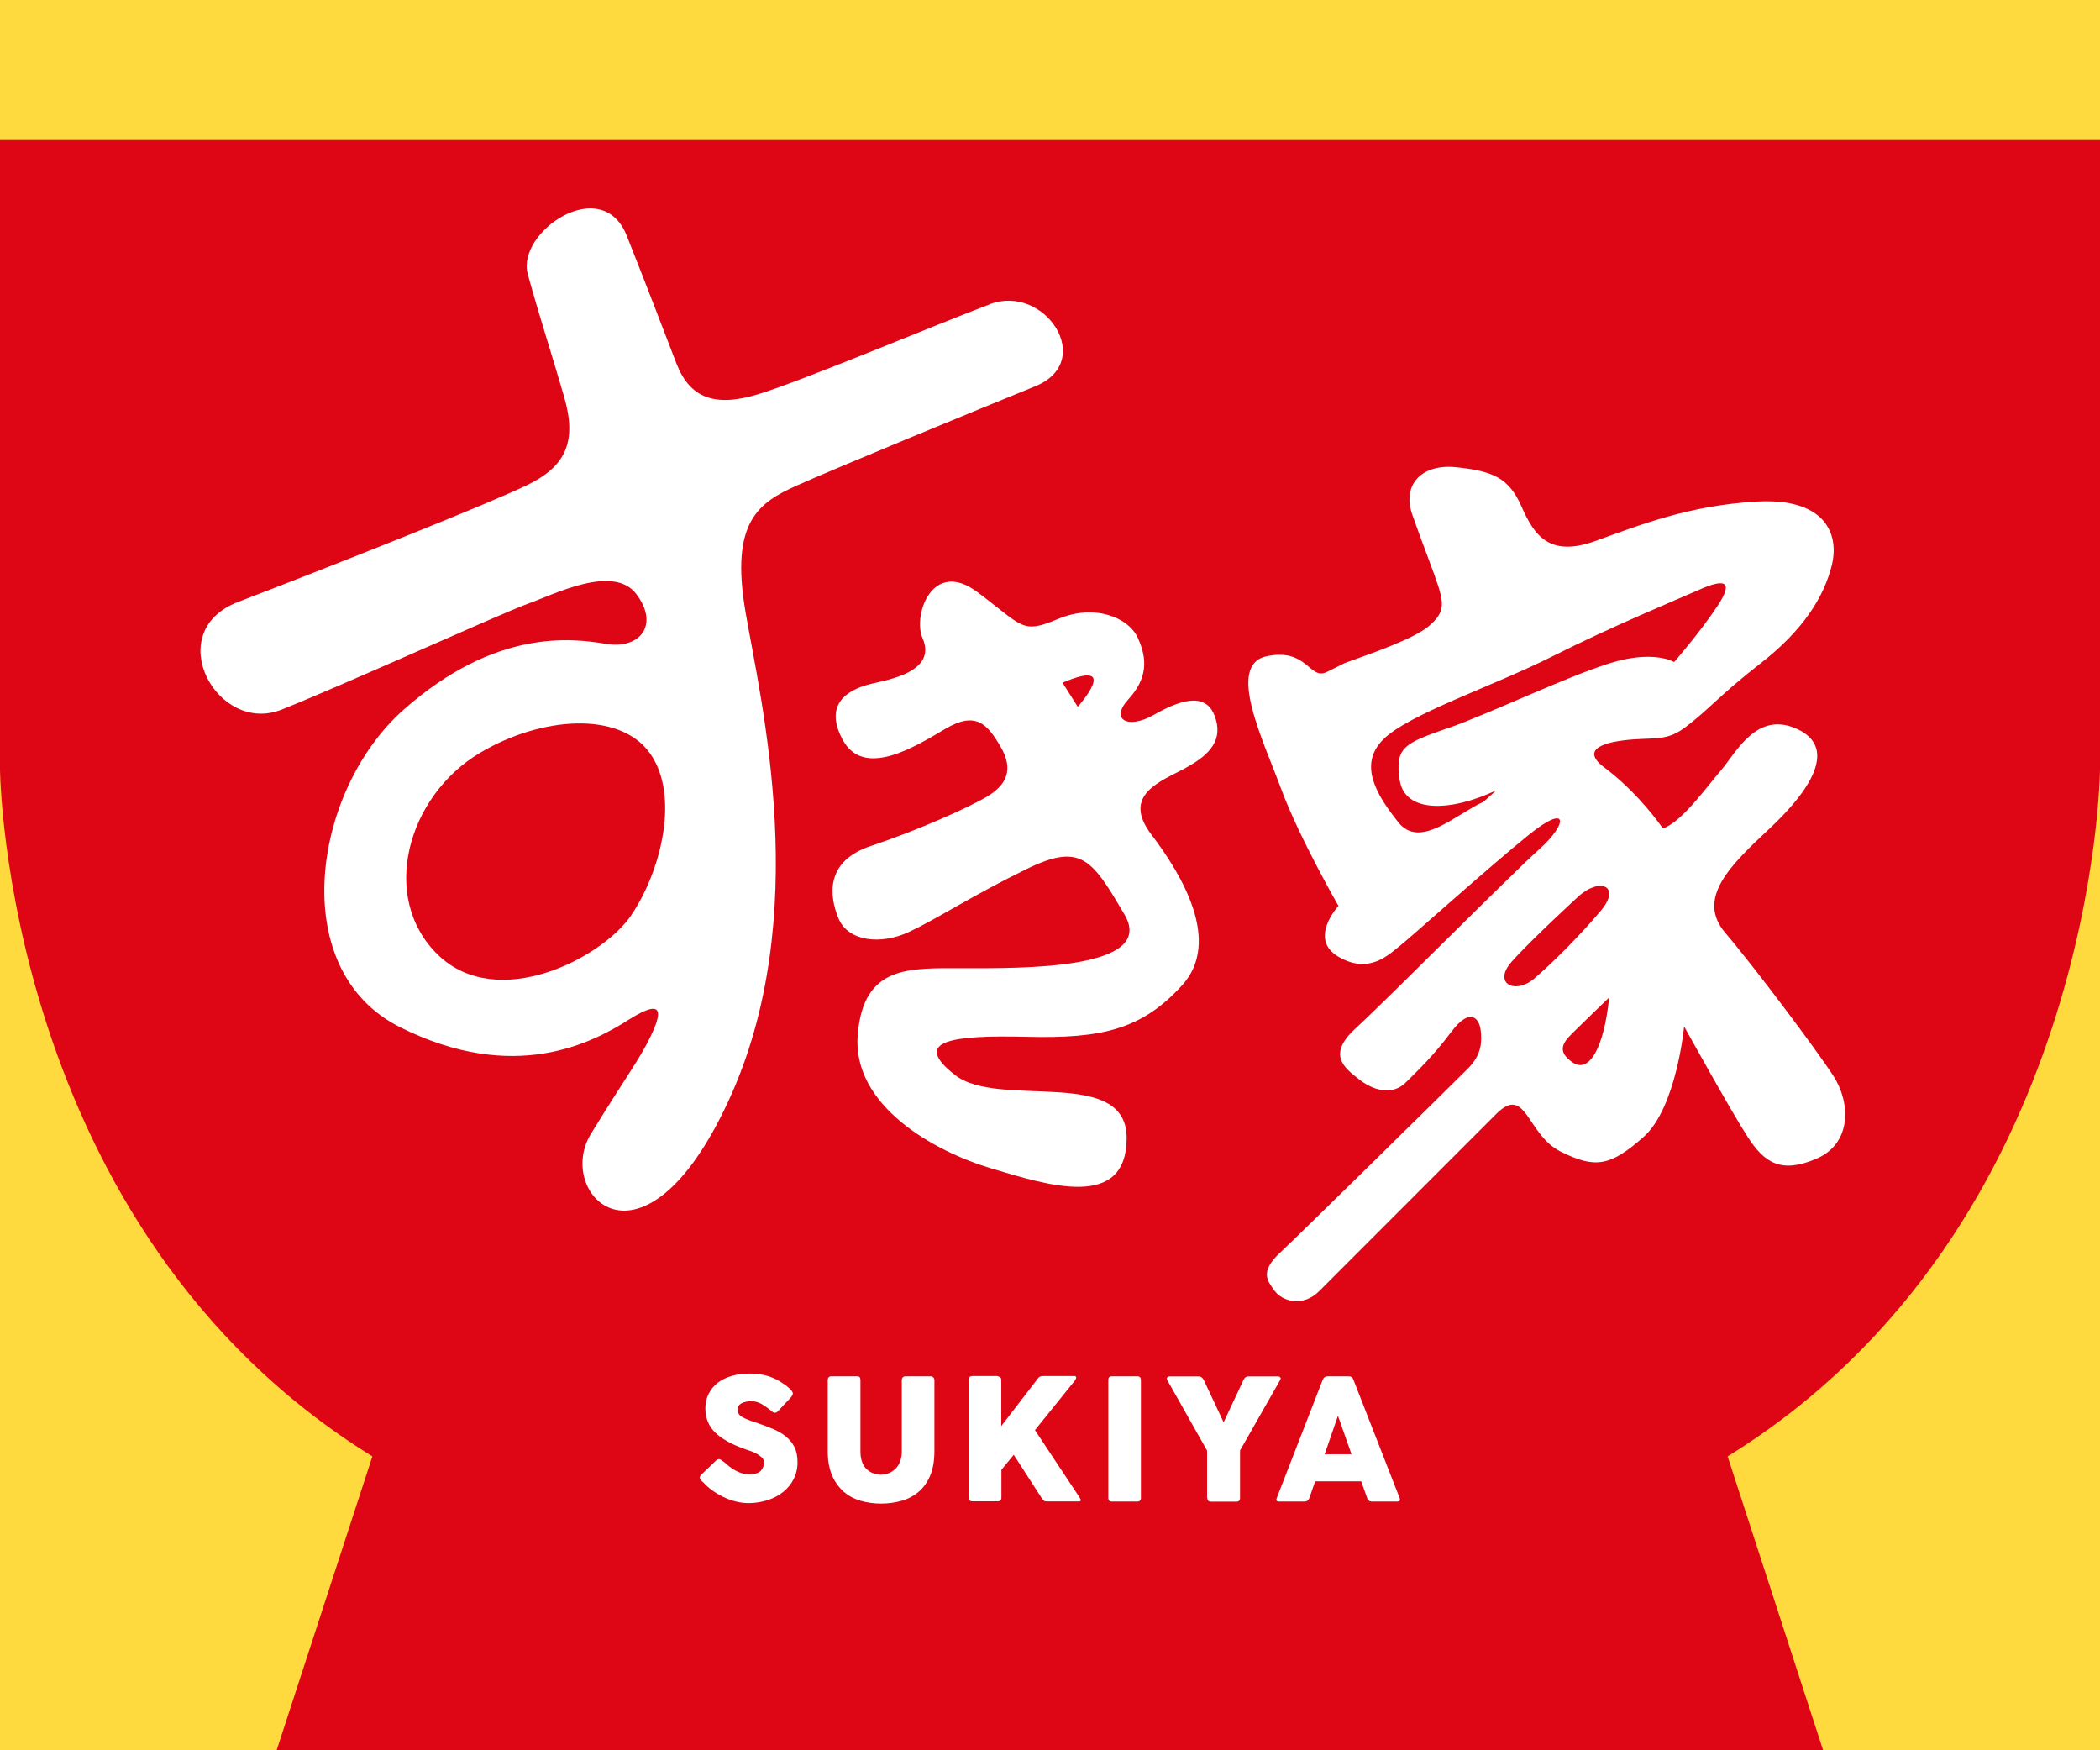 <?xml version="1.0" encoding="UTF-8"?><svg id="_レイヤー_2" xmlns="http://www.w3.org/2000/svg" viewBox="0 0 175.21 146.01"><defs><style>.cls-1{fill:#ffda3f;}.cls-1,.cls-2,.cls-3{stroke-width:0px;}.cls-2{fill:#fff;}.cls-3{fill:#de0515;}</style></defs><g id="_レイヤー_1-2"><rect class="cls-1" width="175.21" height="146.01"/><path class="cls-3" d="M0,64.16s.27,38.31,31.07,57.33l-7.99,24.52h129.03l-7.97-24.52c30.8-19.02,31.07-57.33,31.07-57.33V11.68H0v52.48Z"/><path class="cls-2" d="M82.54,25.4c-4.62,1.75-15.59,6.36-19.26,7.48-3.66,1.12-5.72.32-6.84-2.55-1.11-2.86-2.06-5.4-4.14-10.65-2.07-5.25-9.23-.32-8.27,3.18.96,3.5,1.91,6.36,3.02,10.18,1.12,3.82.17,5.89-3.18,7.48-3.34,1.59-14.81,6.16-24.02,9.7-6.45,2.48-1.75,11.13,3.66,8.97,5.41-2.16,18.3-8.02,20.52-8.82,2.23-.8,7.16-3.34,9.07-.8,1.92,2.55.32,4.61-2.54,4.14-2.87-.48-9.23-1.27-16.87,5.48-7.63,6.74-9.86,21.73-.31,26.5,9.55,4.77,16.07,1.28,19.1-.64,3.02-1.9,2.7-.47,1.79,1.43-.92,1.91-1.95,3.19-4.97,8.11-3.03,4.94,4.29,12.73,11.46-2.71,7.16-15.43,2.7-33.41,1.43-40.89-1.27-7.48,1.11-9.07,4.3-10.49,3.18-1.43,14.8-6.21,19.89-8.28,5.09-2.07.8-8.59-3.81-6.84ZM52.69,76.32c-2.48,3.65-11.2,8.11-16.14,3.34-4.93-4.77-2.57-13.26,3.5-16.86,5.1-3.03,11.61-3.5,14.15,0,2.55,3.5.96,9.86-1.52,13.52Z"/><path class="cls-2" d="M98.93,64.05c2.07-1.11,3.18-2.39,2.39-4.39-.8-2.01-3.03-1.18-5.1,0-2.07,1.17-3.66.41-2.07-1.33,1.59-1.75,1.59-3.34.79-5.1-.79-1.76-3.66-2.87-6.68-1.59-3.02,1.27-2.87.63-6.69-2.23-3.81-2.87-5.43,1.97-4.6,3.82,1.26,2.86-3.03,3.5-4.31,3.82-1.27.32-4.14,1.28-2.38,4.61,1.75,3.34,6.05.64,8.59-.86,2.55-1.5,3.5-.41,4.62,1.5,1.11,1.91.48,3.18-1.12,4.14-1.59.95-5.89,2.86-9.71,4.13-3.82,1.27-3.49,4.14-2.7,6.05.8,1.91,3.5,2.23,5.89,1.12,2.38-1.12,5.25-3.02,9.81-5.25,4.57-2.23,5.46-.79,8.17,3.82,2.7,4.61-8.75,4.46-13.36,4.46s-8.43-.32-8.91,5.57c-.47,5.89,6.37,9.71,11.15,11.13,4.77,1.43,11.29,3.5,11.29-2.54s-10.66-2.39-14.32-5.25c-3.66-2.87-.32-3.34,5.99-3.19,6.31.16,9.6-.63,12.94-4.28,3.35-3.65,0-9.24-2.54-12.58-2.54-3.34.79-4.45,2.86-5.57ZM89.92,58.96l-1.27-2.01c4.98-2.12,1.27,2.01,1.27,2.01Z"/><path class="cls-2" d="M152.99,89.79c-1.44-2.23-6.61-9.12-9.05-11.98-2.44-2.87.42-5.63,3.71-8.7,3.29-3.08,5.73-6.68,2.33-8.28-3.39-1.59-5.1,1.91-6.36,3.39-1.28,1.48-3.29,4.35-4.88,4.89-.96-1.38-2.76-3.51-4.89-5.09-2.12-1.59.18-2.18,2.44-2.34,2.07-.14,2.92.07,4.41-1.08,2.02-1.55,2.72-2.56,6.22-5.29,3.5-2.72,5.27-5.51,5.92-8.18.64-2.67-.64-5.61-6.26-5.29-5.62.32-9.65,1.91-13.47,3.29-3.82,1.37-5.09-.43-6.16-2.86-1.06-2.44-2.44-2.97-5.41-3.29-2.97-.32-4.56,1.48-3.72,3.92.85,2.44,1.8,4.78,2.23,6.16.42,1.38.42,2.12-.85,3.18-1.27,1.06-4.67,2.23-7,3.07l-1.49.74c-1.48.74-1.59-2.02-5.02-1.31-3.42.71-.28,7.04,1.2,11.07,1.49,4.03,4.78,9.76,4.78,9.76,0,0-2.55,2.76,0,4.24,2.54,1.48,4.13-.11,5.19-.96,1.06-.85,7.42-6.57,10.72-9.23,3.28-2.65,3.28-.95.84,1.23-2.44,2.18-12.83,12.67-15.27,14.89-2.44,2.22-1.07,3.29.32,4.36,1.38,1.05,2.86,1.16,3.81.21.96-.96,2.23-2.13,3.82-4.25,1.6-2.12,2.33-1.05,2.44-.11.1.95.1,2.01-1.06,3.18-1.16,1.17-13.99,13.79-15.69,15.38-1.7,1.59-1.06,2.33-.43,3.19.63.84,2.33,1.38,3.71,0,1.38-1.38,12.19-12.2,14.74-14.75,2.54-2.55,2.54,1.7,5.41,3.12,2.87,1.43,4.14,1.22,6.9-1.22,2.76-2.44,3.39-9.23,3.39-9.23,0,0,3.93,7.11,5.31,9.23,1.38,2.13,2.76,3.08,5.73,1.81,2.97-1.28,2.86-4.67,1.42-6.9ZM120.82,60.73c-3.61,1.27-4.46,1.58-4.04,4.34.42,2.77,4.24,2.66,8.06.86l-1.06.95c-2.34,1.06-5.3,3.98-7.1,1.73-1.8-2.25-3.39-4.8-1.28-6.92,2.12-2.12,9.12-4.42,14.11-6.93,4.98-2.51,10.4-4.74,12.3-5.58,1.91-.85,2.97-.85,1.48,1.38-1.48,2.23-3.61,4.67-3.61,4.67,0,0-1.7-1.06-5.41.11-3.72,1.17-9.87,4.14-13.47,5.41ZM128.02,81.62c-1.59,1.38-3.5.43-1.91-1.38,1.59-1.8,5.52-5.4,5.52-5.4,1.8-1.7,3.71-.96,1.91,1.16-1.81,2.13-3.92,4.24-5.52,5.62ZM131.2,88.62c-1.38-.95-.74-1.7,0-2.44.74-.74,3.06-2.97,3.06-2.97-.44,4.24-1.68,6.37-3.06,5.41Z"/><path class="cls-2" d="M60.32,121.89c.08.07.19.15.31.26.12.11.26.22.42.33.23.16.47.28.71.37.24.09.49.13.74.13.49,0,.82-.1.99-.3.17-.2.26-.43.26-.69,0-.15-.06-.28-.17-.39-.11-.11-.25-.21-.4-.3-.15-.09-.32-.16-.49-.23-.17-.06-.33-.11-.46-.16-1.14-.39-1.98-.86-2.54-1.39-.56-.54-.84-1.22-.84-2.04,0-.44.09-.84.27-1.2.18-.36.43-.66.75-.92.32-.25.72-.45,1.18-.58.46-.14.97-.2,1.53-.2.42,0,.83.05,1.23.14.4.09.79.25,1.16.46.32.19.6.38.83.58.23.2.35.36.35.49,0,.08-.06.2-.18.34l-1.08,1.15c-.08.08-.16.11-.24.11-.07,0-.12-.02-.18-.06-.05-.04-.11-.08-.18-.14l-.07-.06c-.19-.16-.42-.32-.68-.47s-.55-.23-.85-.23-.58.05-.8.16-.34.29-.34.56.13.46.39.61c.26.14.65.3,1.17.46.5.17.96.34,1.38.52.42.18.79.39,1.09.64.3.25.54.54.71.89.17.34.25.76.25,1.25,0,.52-.11.98-.32,1.4-.21.42-.5.77-.87,1.07-.37.3-.8.53-1.3.69-.5.16-1.03.25-1.6.25-.37,0-.73-.05-1.08-.14-.36-.09-.7-.22-1.03-.38-.33-.16-.65-.35-.94-.56-.29-.22-.55-.45-.77-.7h-.03s-.02-.04-.03-.05c0,0-.02-.01-.03-.02-.1-.11-.16-.21-.16-.28s.05-.16.16-.27l1.22-1.17c.09-.07.17-.1.24-.1.08,0,.17.06.3.17Z"/><path class="cls-2" d="M71.79,115.12v5.97c0,.35.05.64.14.88.09.24.22.44.38.59.16.15.34.27.55.34.21.07.42.11.65.11s.46-.04.67-.13.39-.21.55-.37c.15-.16.28-.36.37-.6s.14-.51.14-.82v-5.97c0-.08.03-.16.08-.22.06-.06.14-.09.24-.09h2.06c.1,0,.19.03.25.09.06.06.09.13.09.22v5.93c0,.82-.12,1.5-.36,2.06-.24.56-.56,1.01-.97,1.35-.41.34-.88.59-1.42.74-.54.15-1.11.23-1.7.23s-1.15-.08-1.69-.23c-.54-.16-1.01-.4-1.41-.75s-.73-.79-.98-1.35c-.24-.56-.37-1.24-.37-2.05v-5.93c0-.08.03-.16.08-.22.05-.06.12-.09.2-.09h2.14c.13,0,.22.03.25.08.04.06.06.13.06.23Z"/><path class="cls-2" d="M89.71,115.13l-3.36,4.17,3.73,5.63c.15.22.12.32-.1.32h-2.66c-.1,0-.19-.03-.25-.08-.07-.05-.13-.13-.18-.23l-2.31-3.58-1.03,1.25v2.32c0,.21-.1.31-.31.31h-2.11c-.2,0-.3-.1-.3-.31v-9.83c0-.21.1-.31.3-.31h2.08s.11.03.2.08c.09.05.13.13.13.23v3.86l3.03-3.94c.08-.11.16-.18.24-.2.08-.02.17-.03.28-.03h2.53c.11,0,.17.04.17.11s-.03.14-.08.22Z"/><path class="cls-2" d="M92.47,124.95v-9.83c0-.21.1-.31.3-.31h2.11c.21,0,.31.1.31.31v9.83c0,.21-.1.31-.31.31h-2.11c-.2,0-.3-.1-.3-.31Z"/><path class="cls-2" d="M100.71,124.95v-3.94l-3.32-5.88c-.05-.1-.05-.18,0-.23.04-.05.11-.08.22-.08h2.41c.17,0,.31.1.42.31l1.65,3.52,1.65-3.52c.09-.21.23-.31.42-.31h2.44c.1,0,.18.03.22.08.04.05.04.13-.02.23l-3.34,5.87v3.96c0,.21-.1.31-.31.31h-2.11c-.21,0-.31-.1-.31-.31Z"/><path class="cls-2" d="M106.53,124.95l3.82-9.83c.08-.21.23-.31.44-.31h1.72c.22,0,.36.1.42.31l3.84,9.83c.08.21.02.31-.2.31h-2.1c-.21,0-.34-.1-.41-.31l-.49-1.38h-3.84l-.48,1.38c-.07.21-.21.31-.42.31h-2.1c-.22,0-.28-.1-.2-.31ZM111.63,118.1l-1.11,3.21h2.24l-1.13-3.21Z"/></g></svg>